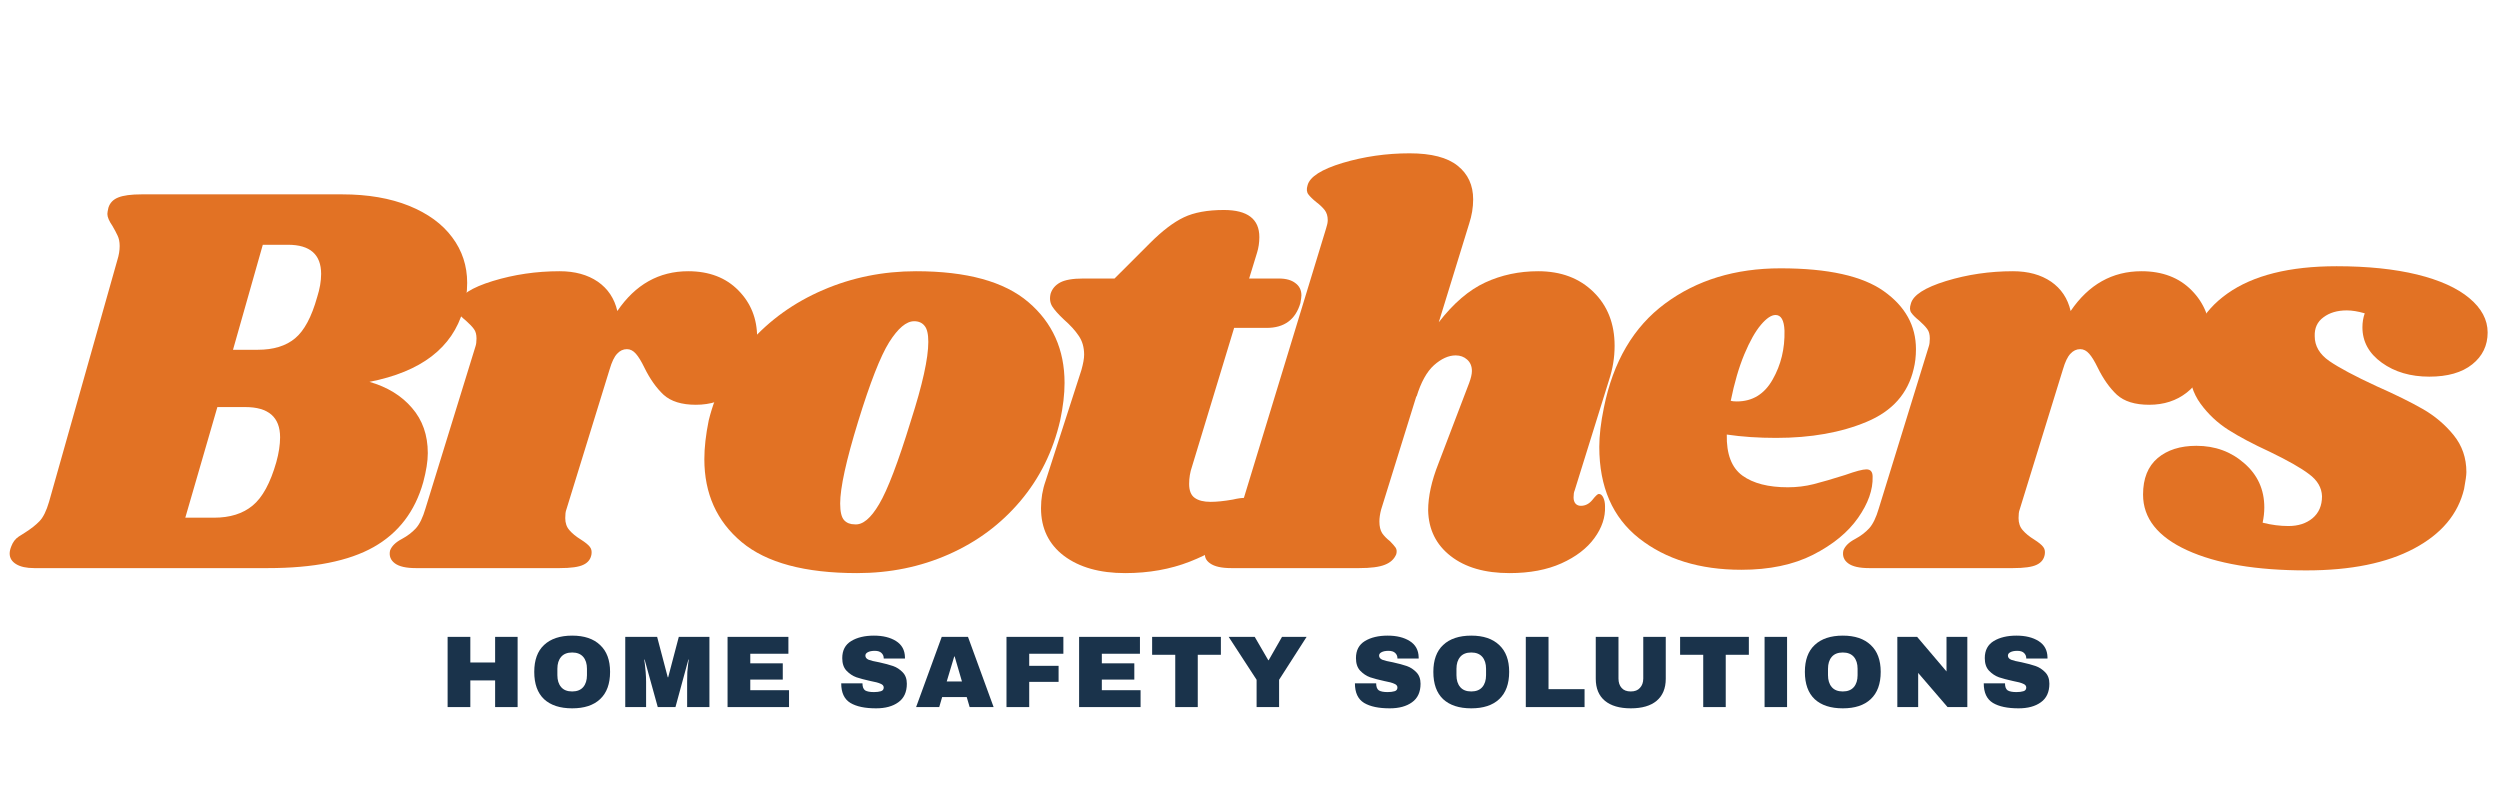 <svg xmlns="http://www.w3.org/2000/svg" xmlns:xlink="http://www.w3.org/1999/xlink" width="250" zoomAndPan="magnify" viewBox="0 0 187.5 60" height="80" preserveAspectRatio="xMidYMid meet" version="1.2"><defs/><g id="a00f46b1dc"><g style="fill:#e27224;fill-opacity:1;"><g transform="translate(1.819, 42.608)"><path style="stroke:none" d="M 23.859 -28.031 C 25.773 -28.031 27.441 -27.742 28.859 -27.172 C 30.273 -26.598 31.352 -25.812 32.094 -24.812 C 32.844 -23.812 33.219 -22.672 33.219 -21.391 C 33.219 -20.66 33.117 -19.984 32.922 -19.359 C 32.109 -16.523 29.766 -14.727 25.891 -13.969 C 27.234 -13.582 28.297 -12.93 29.078 -12.016 C 29.867 -11.109 30.266 -9.977 30.266 -8.625 C 30.266 -8.008 30.148 -7.281 29.922 -6.438 C 29.305 -4.25 28.066 -2.629 26.203 -1.578 C 24.336 -0.523 21.691 0 18.266 0 L 0.75 0 C 0.164 0 -0.285 -0.098 -0.609 -0.297 C -0.93 -0.492 -1.094 -0.758 -1.094 -1.094 C -1.094 -1.258 -1.051 -1.441 -0.969 -1.641 C -0.852 -1.953 -0.672 -2.191 -0.422 -2.359 C -0.172 -2.523 -0.016 -2.625 0.047 -2.656 C 0.492 -2.938 0.859 -3.223 1.141 -3.516 C 1.422 -3.805 1.66 -4.289 1.859 -4.969 L 6.984 -23.109 C 7.098 -23.473 7.156 -23.82 7.156 -24.156 C 7.156 -24.469 7.102 -24.727 7 -24.938 C 6.906 -25.145 6.773 -25.391 6.609 -25.672 C 6.359 -26.035 6.234 -26.332 6.234 -26.562 C 6.234 -26.645 6.258 -26.801 6.312 -27.031 C 6.426 -27.395 6.672 -27.648 7.047 -27.797 C 7.43 -27.953 8.016 -28.031 8.797 -28.031 Z M 21.969 -20.328 C 22.164 -20.941 22.266 -21.52 22.266 -22.062 C 22.266 -23.52 21.438 -24.25 19.781 -24.25 L 17.891 -24.25 L 15.656 -16.375 L 17.516 -16.375 C 18.691 -16.375 19.625 -16.66 20.312 -17.234 C 21 -17.805 21.551 -18.836 21.969 -20.328 Z M 18.906 -7.953 C 19.094 -8.629 19.188 -9.25 19.188 -9.812 C 19.188 -11.32 18.316 -12.078 16.578 -12.078 L 14.484 -12.078 L 12.078 -3.781 L 14.234 -3.781 C 15.43 -3.781 16.395 -4.082 17.125 -4.688 C 17.863 -5.289 18.457 -6.379 18.906 -7.953 Z M 18.906 -7.953 "/></g></g><g style="fill:#e27224;fill-opacity:1;"><g transform="translate(30.941, 42.608)"><path style="stroke:none" d="M 20.672 -22.266 C 22.242 -22.266 23.5 -21.785 24.438 -20.828 C 25.375 -19.879 25.844 -18.703 25.844 -17.297 C 25.844 -16.766 25.785 -16.273 25.672 -15.828 C 25.391 -14.672 24.859 -13.785 24.078 -13.172 C 23.297 -12.555 22.352 -12.25 21.25 -12.25 C 20.188 -12.25 19.379 -12.5 18.828 -13 C 18.285 -13.508 17.805 -14.188 17.391 -15.031 C 17.16 -15.508 16.945 -15.859 16.75 -16.078 C 16.551 -16.305 16.328 -16.422 16.078 -16.422 C 15.797 -16.422 15.551 -16.305 15.344 -16.078 C 15.133 -15.859 14.945 -15.469 14.781 -14.906 L 11.531 -4.375 C 11.477 -4.238 11.453 -4.031 11.453 -3.75 C 11.453 -3.383 11.555 -3.082 11.766 -2.844 C 11.973 -2.602 12.258 -2.367 12.625 -2.141 C 12.969 -1.922 13.191 -1.738 13.297 -1.594 C 13.41 -1.457 13.453 -1.273 13.422 -1.047 C 13.367 -0.68 13.164 -0.414 12.812 -0.25 C 12.469 -0.082 11.875 0 11.031 0 L 0.25 0 C -0.477 0 -1.004 -0.117 -1.328 -0.359 C -1.648 -0.598 -1.77 -0.914 -1.688 -1.312 C -1.57 -1.645 -1.273 -1.938 -0.797 -2.188 C -0.379 -2.414 -0.031 -2.68 0.25 -2.984 C 0.531 -3.297 0.77 -3.789 0.969 -4.469 L 4.719 -16.625 C 4.77 -16.77 4.797 -16.969 4.797 -17.219 C 4.797 -17.52 4.734 -17.754 4.609 -17.922 C 4.484 -18.098 4.281 -18.312 4 -18.562 C 3.719 -18.789 3.52 -18.988 3.406 -19.156 C 3.289 -19.32 3.281 -19.547 3.375 -19.828 C 3.539 -20.473 4.422 -21.039 6.016 -21.531 C 7.617 -22.02 9.289 -22.266 11.031 -22.266 C 12.176 -22.266 13.129 -22.004 13.891 -21.484 C 14.648 -20.961 15.141 -20.227 15.359 -19.281 C 16.711 -21.27 18.484 -22.266 20.672 -22.266 Z M 20.672 -22.266 "/></g></g><g style="fill:#e27224;fill-opacity:1;"><g transform="translate(52.404, 42.608)"><path style="stroke:none" d="M 16.297 -22.266 C 20.109 -22.266 22.914 -21.492 24.719 -19.953 C 26.531 -18.41 27.438 -16.391 27.438 -13.891 C 27.438 -13.047 27.328 -12.109 27.109 -11.078 C 26.578 -8.773 25.582 -6.758 24.125 -5.031 C 22.664 -3.301 20.875 -1.969 18.75 -1.031 C 16.633 -0.094 14.344 0.375 11.875 0.375 C 7.969 0.375 5.082 -0.398 3.219 -1.953 C 1.352 -3.516 0.422 -5.586 0.422 -8.172 C 0.422 -9.035 0.531 -10.004 0.75 -11.078 C 1.289 -13.266 2.312 -15.207 3.812 -16.906 C 5.312 -18.602 7.148 -19.922 9.328 -20.859 C 11.504 -21.797 13.828 -22.266 16.297 -22.266 Z M 16.156 -18.516 C 15.57 -18.516 14.945 -17.988 14.281 -16.938 C 13.625 -15.883 12.848 -13.898 11.953 -10.984 C 11.055 -8.066 10.609 -6.02 10.609 -4.844 C 10.609 -4.227 10.707 -3.812 10.906 -3.594 C 11.102 -3.383 11.367 -3.281 11.703 -3.281 C 12.297 -3.227 12.906 -3.734 13.531 -4.797 C 14.164 -5.859 14.957 -7.938 15.906 -11.031 C 16.781 -13.75 17.219 -15.727 17.219 -16.969 C 17.219 -17.551 17.125 -17.953 16.938 -18.172 C 16.758 -18.398 16.5 -18.516 16.156 -18.516 Z M 16.156 -18.516 "/></g></g><g style="fill:#e27224;fill-opacity:1;"><g transform="translate(77.107, 42.608)"><path style="stroke:none" d="M 18.812 -21.719 C 19.344 -21.719 19.754 -21.602 20.047 -21.375 C 20.348 -21.156 20.5 -20.848 20.5 -20.453 C 20.5 -20.348 20.473 -20.156 20.422 -19.875 C 20.055 -18.633 19.211 -18.016 17.891 -18.016 L 15.453 -18.016 L 12.297 -7.625 C 12.148 -7.195 12.078 -6.758 12.078 -6.312 C 12.078 -5.812 12.219 -5.461 12.5 -5.266 C 12.781 -5.066 13.176 -4.969 13.688 -4.969 C 14.133 -4.969 14.691 -5.023 15.359 -5.141 C 15.703 -5.223 16 -5.266 16.25 -5.266 C 16.445 -5.266 16.594 -5.203 16.688 -5.078 C 16.789 -4.953 16.844 -4.789 16.844 -4.594 C 16.863 -4.031 16.445 -3.348 15.594 -2.547 C 14.738 -1.742 13.582 -1.055 12.125 -0.484 C 10.664 0.086 9.051 0.375 7.281 0.375 C 5.375 0.375 3.844 -0.055 2.688 -0.922 C 1.539 -1.797 0.969 -2.988 0.969 -4.5 C 0.969 -5.207 1.082 -5.883 1.312 -6.531 L 4 -14.859 C 4.133 -15.336 4.203 -15.719 4.203 -16 C 4.203 -16.562 4.066 -17.035 3.797 -17.422 C 3.535 -17.816 3.164 -18.223 2.688 -18.641 C 2.27 -19.035 1.977 -19.363 1.812 -19.625 C 1.645 -19.895 1.602 -20.211 1.688 -20.578 C 1.801 -20.941 2.039 -21.223 2.406 -21.422 C 2.77 -21.617 3.344 -21.719 4.125 -21.719 L 6.484 -21.719 L 9.141 -24.375 C 10.066 -25.301 10.914 -25.945 11.688 -26.312 C 12.457 -26.676 13.457 -26.859 14.688 -26.859 C 16.457 -26.859 17.344 -26.18 17.344 -24.828 C 17.344 -24.41 17.285 -24.02 17.172 -23.656 L 16.578 -21.719 Z M 18.812 -21.719 "/></g></g><g style="fill:#e27224;fill-opacity:1;"><g transform="translate(92.299, 42.608)"><path style="stroke:none" d="M 25.797 -5.812 C 25.742 -5.695 25.719 -5.523 25.719 -5.297 C 25.719 -5.109 25.766 -4.957 25.859 -4.844 C 25.961 -4.727 26.098 -4.672 26.266 -4.672 C 26.598 -4.672 26.883 -4.816 27.125 -5.109 C 27.363 -5.41 27.523 -5.562 27.609 -5.562 C 27.754 -5.562 27.867 -5.469 27.953 -5.281 C 28.035 -5.102 28.078 -4.883 28.078 -4.625 C 28.109 -3.812 27.844 -3.02 27.281 -2.25 C 26.719 -1.477 25.895 -0.848 24.812 -0.359 C 23.727 0.129 22.43 0.375 20.922 0.375 C 19.066 0.375 17.594 -0.051 16.5 -0.906 C 15.406 -1.758 14.844 -2.898 14.812 -4.328 C 14.812 -5.367 15.066 -6.535 15.578 -7.828 L 17.891 -13.891 C 18.023 -14.254 18.094 -14.551 18.094 -14.781 C 18.094 -15.145 17.973 -15.43 17.734 -15.641 C 17.504 -15.848 17.219 -15.953 16.875 -15.953 C 16.344 -15.953 15.801 -15.707 15.25 -15.219 C 14.707 -14.727 14.27 -13.938 13.938 -12.844 L 13.938 -12.922 L 11.281 -4.375 C 11.195 -4.039 11.156 -3.75 11.156 -3.5 C 11.156 -3.133 11.223 -2.844 11.359 -2.625 C 11.504 -2.414 11.703 -2.211 11.953 -2.016 C 12.148 -1.816 12.289 -1.656 12.375 -1.531 C 12.457 -1.406 12.473 -1.242 12.422 -1.047 C 12.273 -0.68 11.988 -0.414 11.562 -0.25 C 11.145 -0.082 10.504 0 9.641 0 L 0.047 0 C -0.68 0 -1.211 -0.117 -1.547 -0.359 C -1.891 -0.598 -2.004 -0.914 -1.891 -1.312 C -1.773 -1.645 -1.484 -1.938 -1.016 -2.188 C -0.586 -2.414 -0.234 -2.68 0.047 -2.984 C 0.328 -3.297 0.562 -3.789 0.75 -4.469 L 7.156 -25.469 C 7.238 -25.719 7.281 -25.926 7.281 -26.094 C 7.281 -26.406 7.203 -26.66 7.047 -26.859 C 6.891 -27.055 6.688 -27.25 6.438 -27.438 C 6.156 -27.664 5.953 -27.863 5.828 -28.031 C 5.703 -28.195 5.68 -28.422 5.766 -28.703 C 5.93 -29.348 6.812 -29.91 8.406 -30.391 C 10.008 -30.867 11.68 -31.109 13.422 -31.109 C 15.055 -31.109 16.258 -30.797 17.031 -30.172 C 17.801 -29.555 18.188 -28.719 18.188 -27.656 C 18.188 -27.039 18.086 -26.438 17.891 -25.844 L 15.609 -18.438 C 16.711 -19.863 17.875 -20.859 19.094 -21.422 C 20.312 -21.984 21.633 -22.266 23.062 -22.266 C 24.781 -22.266 26.164 -21.742 27.219 -20.703 C 28.27 -19.672 28.797 -18.328 28.797 -16.672 C 28.797 -15.797 28.656 -14.938 28.375 -14.094 Z M 25.797 -5.812 "/></g></g><g style="fill:#e27224;fill-opacity:1;"><g transform="translate(119.275, 42.608)"><path style="stroke:none" d="M 14.266 -22.484 C 17.828 -22.484 20.41 -21.91 22.016 -20.766 C 23.617 -19.629 24.422 -18.18 24.422 -16.422 C 24.422 -15.879 24.363 -15.383 24.25 -14.938 C 23.82 -13.094 22.645 -11.77 20.719 -10.969 C 18.801 -10.164 16.539 -9.766 13.938 -9.766 C 12.613 -9.766 11.379 -9.848 10.234 -10.016 C 10.203 -8.555 10.594 -7.531 11.406 -6.938 C 12.219 -6.352 13.352 -6.062 14.812 -6.062 C 15.488 -6.062 16.133 -6.141 16.75 -6.297 C 17.363 -6.453 18.148 -6.68 19.109 -6.984 C 19.898 -7.266 20.43 -7.406 20.703 -7.406 C 21.016 -7.406 21.172 -7.223 21.172 -6.859 C 21.203 -5.879 20.836 -4.848 20.078 -3.766 C 19.316 -2.68 18.191 -1.758 16.703 -1 C 15.223 -0.25 13.43 0.125 11.328 0.125 C 8.211 0.125 5.656 -0.66 3.656 -2.234 C 1.664 -3.805 0.672 -6.094 0.672 -9.094 C 0.672 -9.938 0.785 -10.914 1.016 -12.031 C 1.711 -15.488 3.242 -18.094 5.609 -19.844 C 7.984 -21.602 10.867 -22.484 14.266 -22.484 Z M 10.531 -12.547 C 10.633 -12.516 10.785 -12.5 10.984 -12.5 C 12.16 -12.5 13.055 -13.047 13.672 -14.141 C 14.297 -15.234 14.594 -16.457 14.562 -17.812 C 14.531 -18.594 14.305 -18.984 13.891 -18.984 C 13.578 -18.984 13.211 -18.738 12.797 -18.25 C 12.379 -17.758 11.961 -17.02 11.547 -16.031 C 11.141 -15.051 10.801 -13.891 10.531 -12.547 Z M 10.531 -12.547 "/></g></g><g style="fill:#e27224;fill-opacity:1;"><g transform="translate(139.939, 42.608)"><path style="stroke:none" d="M 20.672 -22.266 C 22.242 -22.266 23.5 -21.785 24.438 -20.828 C 25.375 -19.879 25.844 -18.703 25.844 -17.297 C 25.844 -16.766 25.785 -16.273 25.672 -15.828 C 25.391 -14.672 24.859 -13.785 24.078 -13.172 C 23.297 -12.555 22.352 -12.25 21.25 -12.25 C 20.188 -12.25 19.379 -12.5 18.828 -13 C 18.285 -13.508 17.805 -14.188 17.391 -15.031 C 17.16 -15.508 16.945 -15.859 16.75 -16.078 C 16.551 -16.305 16.328 -16.422 16.078 -16.422 C 15.797 -16.422 15.551 -16.305 15.344 -16.078 C 15.133 -15.859 14.945 -15.469 14.781 -14.906 L 11.531 -4.375 C 11.477 -4.238 11.453 -4.031 11.453 -3.75 C 11.453 -3.383 11.555 -3.082 11.766 -2.844 C 11.973 -2.602 12.258 -2.367 12.625 -2.141 C 12.969 -1.922 13.191 -1.738 13.297 -1.594 C 13.41 -1.457 13.453 -1.273 13.422 -1.047 C 13.367 -0.68 13.164 -0.414 12.812 -0.25 C 12.469 -0.082 11.875 0 11.031 0 L 0.25 0 C -0.477 0 -1.004 -0.117 -1.328 -0.359 C -1.648 -0.598 -1.77 -0.914 -1.688 -1.312 C -1.57 -1.645 -1.273 -1.938 -0.797 -2.188 C -0.379 -2.414 -0.031 -2.68 0.25 -2.984 C 0.531 -3.297 0.77 -3.789 0.969 -4.469 L 4.719 -16.625 C 4.77 -16.77 4.797 -16.969 4.797 -17.219 C 4.797 -17.52 4.734 -17.754 4.609 -17.922 C 4.484 -18.098 4.281 -18.312 4 -18.562 C 3.719 -18.789 3.52 -18.988 3.406 -19.156 C 3.289 -19.32 3.281 -19.547 3.375 -19.828 C 3.539 -20.473 4.422 -21.039 6.016 -21.531 C 7.617 -22.02 9.289 -22.266 11.031 -22.266 C 12.176 -22.266 13.129 -22.004 13.891 -21.484 C 14.648 -20.961 15.141 -20.227 15.359 -19.281 C 16.711 -21.27 18.484 -22.266 20.672 -22.266 Z M 20.672 -22.266 "/></g></g><g style="fill:#e27224;fill-opacity:1;"><g transform="translate(161.401, 42.608)"><path style="stroke:none" d="M 13.844 -22.641 C 16.176 -22.641 18.191 -22.43 19.891 -22.016 C 21.586 -21.598 22.891 -21.008 23.797 -20.25 C 24.711 -19.488 25.172 -18.629 25.172 -17.672 C 25.172 -16.691 24.785 -15.895 24.016 -15.281 C 23.242 -14.664 22.172 -14.359 20.797 -14.359 C 19.391 -14.359 18.203 -14.707 17.234 -15.406 C 16.266 -16.102 15.781 -16.988 15.781 -18.062 C 15.781 -18.426 15.836 -18.773 15.953 -19.109 C 15.453 -19.254 15.004 -19.328 14.609 -19.328 C 13.898 -19.328 13.316 -19.156 12.859 -18.812 C 12.398 -18.477 12.18 -18.004 12.203 -17.391 C 12.203 -16.66 12.566 -16.039 13.297 -15.531 C 14.023 -15.031 15.207 -14.398 16.844 -13.641 C 18.238 -13.023 19.391 -12.457 20.297 -11.938 C 21.211 -11.414 21.988 -10.758 22.625 -9.969 C 23.258 -9.188 23.578 -8.266 23.578 -7.203 C 23.578 -6.973 23.52 -6.551 23.406 -5.938 C 22.957 -4.051 21.707 -2.562 19.656 -1.469 C 17.602 -0.375 14.91 0.172 11.578 0.172 C 7.816 0.172 4.832 -0.332 2.625 -1.344 C 0.426 -2.352 -0.672 -3.742 -0.672 -5.516 C -0.672 -6.723 -0.305 -7.633 0.422 -8.25 C 1.148 -8.863 2.117 -9.172 3.328 -9.172 C 4.734 -9.172 5.93 -8.734 6.922 -7.859 C 7.922 -6.992 8.422 -5.891 8.422 -4.547 C 8.422 -4.18 8.379 -3.801 8.297 -3.406 C 8.961 -3.238 9.609 -3.156 10.234 -3.156 C 10.961 -3.156 11.562 -3.348 12.031 -3.734 C 12.508 -4.129 12.75 -4.68 12.75 -5.391 C 12.727 -6.035 12.406 -6.586 11.781 -7.047 C 11.164 -7.516 10.188 -8.07 8.844 -8.719 C 7.582 -9.301 6.539 -9.852 5.719 -10.375 C 4.906 -10.895 4.211 -11.547 3.641 -12.328 C 3.066 -13.117 2.781 -14.047 2.781 -15.109 C 2.781 -17.41 3.738 -19.238 5.656 -20.594 C 7.582 -21.957 10.312 -22.641 13.844 -22.641 Z M 13.844 -22.641 "/></g></g><g style="fill:#1a334b;fill-opacity:1;"><g transform="translate(33.009, 53.031)"><path style="stroke:none" d="M 4.125 0 L 4.125 -2 L 2.266 -2 L 2.266 0 L 0.562 0 L 0.562 -5.266 L 2.266 -5.266 L 2.266 -3.344 L 4.125 -3.344 L 4.125 -5.266 L 5.812 -5.266 L 5.812 0 Z M 4.125 0 "/></g></g><g style="fill:#1a334b;fill-opacity:1;"><g transform="translate(39.725, 53.031)"><path style="stroke:none" d="M 3.188 -5.359 C 4.094 -5.359 4.789 -5.125 5.281 -4.656 C 5.781 -4.195 6.031 -3.523 6.031 -2.641 C 6.031 -1.742 5.781 -1.062 5.281 -0.594 C 4.789 -0.133 4.094 0.094 3.188 0.094 C 2.281 0.094 1.578 -0.133 1.078 -0.594 C 0.586 -1.062 0.344 -1.742 0.344 -2.641 C 0.344 -3.523 0.586 -4.195 1.078 -4.656 C 1.578 -5.125 2.281 -5.359 3.188 -5.359 Z M 3.188 -4.094 C 2.82 -4.094 2.547 -3.984 2.359 -3.766 C 2.172 -3.547 2.078 -3.25 2.078 -2.875 L 2.078 -2.391 C 2.078 -2.016 2.172 -1.719 2.359 -1.5 C 2.547 -1.281 2.82 -1.172 3.188 -1.172 C 3.551 -1.172 3.828 -1.281 4.016 -1.5 C 4.203 -1.719 4.297 -2.016 4.297 -2.391 L 4.297 -2.875 C 4.297 -3.25 4.203 -3.547 4.016 -3.766 C 3.828 -3.984 3.551 -4.094 3.188 -4.094 Z M 3.188 -4.094 "/></g></g><g style="fill:#1a334b;fill-opacity:1;"><g transform="translate(46.441, 53.031)"><path style="stroke:none" d="M 5.094 0 L 5.094 -1.906 C 5.094 -2.133 5.098 -2.375 5.109 -2.625 C 5.129 -2.875 5.148 -3.082 5.172 -3.25 C 5.191 -3.414 5.207 -3.52 5.219 -3.562 L 5.188 -3.562 L 4.219 0 L 2.891 0 L 1.906 -3.562 L 1.875 -3.562 C 1.883 -3.508 1.898 -3.398 1.922 -3.234 C 1.941 -3.078 1.961 -2.875 1.984 -2.625 C 2.004 -2.375 2.016 -2.133 2.016 -1.906 L 2.016 0 L 0.453 0 L 0.453 -5.266 L 2.844 -5.266 L 3.641 -2.234 L 3.672 -2.234 L 4.469 -5.266 L 6.766 -5.266 L 6.766 0 Z M 5.094 0 "/></g></g><g style="fill:#1a334b;fill-opacity:1;"><g transform="translate(54.005, 53.031)"><path style="stroke:none" d="M 0.562 -5.266 L 5.125 -5.266 L 5.125 -4 L 2.266 -4 L 2.266 -3.281 L 4.703 -3.281 L 4.703 -2.062 L 2.266 -2.062 L 2.266 -1.266 L 5.172 -1.266 L 5.172 0 L 0.562 0 Z M 0.562 -5.266 "/></g></g><g style="fill:#1a334b;fill-opacity:1;"><g transform="translate(59.872, 53.031)"><path style="stroke:none" d=""/></g></g><g style="fill:#1a334b;fill-opacity:1;"><g transform="translate(62.763, 53.031)"><path style="stroke:none" d="M 2.781 -5.359 C 3.457 -5.359 4.008 -5.223 4.438 -4.953 C 4.875 -4.68 5.098 -4.273 5.109 -3.734 L 5.109 -3.641 L 3.516 -3.641 L 3.516 -3.672 C 3.516 -3.828 3.457 -3.957 3.344 -4.062 C 3.238 -4.164 3.07 -4.219 2.844 -4.219 C 2.613 -4.219 2.438 -4.18 2.312 -4.109 C 2.195 -4.047 2.141 -3.961 2.141 -3.859 C 2.141 -3.723 2.223 -3.617 2.391 -3.547 C 2.555 -3.484 2.816 -3.422 3.172 -3.359 C 3.598 -3.266 3.945 -3.172 4.219 -3.078 C 4.488 -2.984 4.727 -2.828 4.938 -2.609 C 5.145 -2.398 5.25 -2.113 5.25 -1.75 C 5.25 -1.125 5.035 -0.66 4.609 -0.359 C 4.191 -0.055 3.633 0.094 2.938 0.094 C 2.113 0.094 1.473 -0.039 1.016 -0.312 C 0.555 -0.594 0.328 -1.082 0.328 -1.781 L 1.922 -1.781 C 1.922 -1.52 1.988 -1.344 2.125 -1.25 C 2.27 -1.164 2.488 -1.125 2.781 -1.125 C 2.988 -1.125 3.16 -1.145 3.297 -1.188 C 3.441 -1.227 3.516 -1.32 3.516 -1.469 C 3.516 -1.594 3.438 -1.688 3.281 -1.75 C 3.133 -1.82 2.883 -1.891 2.531 -1.953 C 2.102 -2.047 1.75 -2.141 1.469 -2.234 C 1.188 -2.336 0.938 -2.504 0.719 -2.734 C 0.508 -2.961 0.406 -3.273 0.406 -3.672 C 0.406 -4.254 0.629 -4.68 1.078 -4.953 C 1.523 -5.223 2.094 -5.359 2.781 -5.359 Z M 2.781 -5.359 "/></g></g><g style="fill:#1a334b;fill-opacity:1;"><g transform="translate(68.63, 53.031)"><path style="stroke:none" d="M 4.094 0 L 3.875 -0.75 L 2.031 -0.75 L 1.812 0 L 0.078 0 L 2 -5.266 L 3.969 -5.266 L 5.891 0 Z M 2.375 -1.922 L 3.516 -1.922 L 2.969 -3.797 L 2.938 -3.797 Z M 2.375 -1.922 "/></g></g><g style="fill:#1a334b;fill-opacity:1;"><g transform="translate(74.925, 53.031)"><path style="stroke:none" d="M 0.562 -5.266 L 4.828 -5.266 L 4.828 -4 L 2.266 -4 L 2.266 -3.094 L 4.469 -3.094 L 4.469 -1.891 L 2.266 -1.891 L 2.266 0 L 0.562 0 Z M 0.562 -5.266 "/></g></g><g style="fill:#1a334b;fill-opacity:1;"><g transform="translate(80.371, 53.031)"><path style="stroke:none" d="M 0.562 -5.266 L 5.125 -5.266 L 5.125 -4 L 2.266 -4 L 2.266 -3.281 L 4.703 -3.281 L 4.703 -2.062 L 2.266 -2.062 L 2.266 -1.266 L 5.172 -1.266 L 5.172 0 L 0.562 0 Z M 0.562 -5.266 "/></g></g><g style="fill:#1a334b;fill-opacity:1;"><g transform="translate(86.238, 53.031)"><path style="stroke:none" d="M 3.594 -3.922 L 3.594 0 L 1.906 0 L 1.906 -3.922 L 0.172 -3.922 L 0.172 -5.266 L 5.328 -5.266 L 5.328 -3.922 Z M 3.594 -3.922 "/></g></g><g style="fill:#1a334b;fill-opacity:1;"><g transform="translate(92.104, 53.031)"><path style="stroke:none" d="M 3.828 0 L 2.141 0 L 2.141 -2.047 L 0.047 -5.266 L 2 -5.266 L 3.016 -3.516 L 3.047 -3.516 L 4.047 -5.266 L 5.891 -5.266 L 3.828 -2.047 Z M 3.828 0 "/></g></g><g style="fill:#1a334b;fill-opacity:1;"><g transform="translate(98.399, 53.031)"><path style="stroke:none" d=""/></g></g><g style="fill:#1a334b;fill-opacity:1;"><g transform="translate(101.291, 53.031)"><path style="stroke:none" d="M 2.781 -5.359 C 3.457 -5.359 4.008 -5.223 4.438 -4.953 C 4.875 -4.68 5.098 -4.273 5.109 -3.734 L 5.109 -3.641 L 3.516 -3.641 L 3.516 -3.672 C 3.516 -3.828 3.457 -3.957 3.344 -4.062 C 3.238 -4.164 3.07 -4.219 2.844 -4.219 C 2.613 -4.219 2.438 -4.18 2.312 -4.109 C 2.195 -4.047 2.141 -3.961 2.141 -3.859 C 2.141 -3.723 2.223 -3.617 2.391 -3.547 C 2.555 -3.484 2.816 -3.422 3.172 -3.359 C 3.598 -3.266 3.945 -3.172 4.219 -3.078 C 4.488 -2.984 4.727 -2.828 4.938 -2.609 C 5.145 -2.398 5.25 -2.113 5.25 -1.75 C 5.25 -1.125 5.035 -0.66 4.609 -0.359 C 4.191 -0.055 3.633 0.094 2.938 0.094 C 2.113 0.094 1.473 -0.039 1.016 -0.312 C 0.555 -0.594 0.328 -1.082 0.328 -1.781 L 1.922 -1.781 C 1.922 -1.52 1.988 -1.344 2.125 -1.25 C 2.27 -1.164 2.488 -1.125 2.781 -1.125 C 2.988 -1.125 3.16 -1.145 3.297 -1.188 C 3.441 -1.227 3.516 -1.32 3.516 -1.469 C 3.516 -1.594 3.438 -1.688 3.281 -1.75 C 3.133 -1.82 2.883 -1.891 2.531 -1.953 C 2.102 -2.047 1.75 -2.141 1.469 -2.234 C 1.188 -2.336 0.938 -2.504 0.719 -2.734 C 0.508 -2.961 0.406 -3.273 0.406 -3.672 C 0.406 -4.254 0.629 -4.68 1.078 -4.953 C 1.523 -5.223 2.094 -5.359 2.781 -5.359 Z M 2.781 -5.359 "/></g></g><g style="fill:#1a334b;fill-opacity:1;"><g transform="translate(107.157, 53.031)"><path style="stroke:none" d="M 3.188 -5.359 C 4.094 -5.359 4.789 -5.125 5.281 -4.656 C 5.781 -4.195 6.031 -3.523 6.031 -2.641 C 6.031 -1.742 5.781 -1.062 5.281 -0.594 C 4.789 -0.133 4.094 0.094 3.188 0.094 C 2.281 0.094 1.578 -0.133 1.078 -0.594 C 0.586 -1.062 0.344 -1.742 0.344 -2.641 C 0.344 -3.523 0.586 -4.195 1.078 -4.656 C 1.578 -5.125 2.281 -5.359 3.188 -5.359 Z M 3.188 -4.094 C 2.82 -4.094 2.547 -3.984 2.359 -3.766 C 2.172 -3.547 2.078 -3.25 2.078 -2.875 L 2.078 -2.391 C 2.078 -2.016 2.172 -1.719 2.359 -1.5 C 2.547 -1.281 2.82 -1.172 3.188 -1.172 C 3.551 -1.172 3.828 -1.281 4.016 -1.5 C 4.203 -1.719 4.297 -2.016 4.297 -2.391 L 4.297 -2.875 C 4.297 -3.25 4.203 -3.547 4.016 -3.766 C 3.828 -3.984 3.551 -4.094 3.188 -4.094 Z M 3.188 -4.094 "/></g></g><g style="fill:#1a334b;fill-opacity:1;"><g transform="translate(113.873, 53.031)"><path style="stroke:none" d="M 0.562 -5.266 L 2.266 -5.266 L 2.266 -1.344 L 4.969 -1.344 L 4.969 0 L 0.562 0 Z M 0.562 -5.266 "/></g></g><g style="fill:#1a334b;fill-opacity:1;"><g transform="translate(119.12, 53.031)"><path style="stroke:none" d="M 5.812 -2.125 C 5.812 -1.406 5.582 -0.852 5.125 -0.469 C 4.676 -0.094 4.031 0.094 3.188 0.094 C 2.352 0.094 1.707 -0.094 1.25 -0.469 C 0.789 -0.852 0.562 -1.406 0.562 -2.125 L 0.562 -5.266 L 2.266 -5.266 L 2.266 -2.141 C 2.266 -1.848 2.344 -1.613 2.5 -1.438 C 2.656 -1.258 2.883 -1.172 3.188 -1.172 C 3.488 -1.172 3.719 -1.258 3.875 -1.438 C 4.039 -1.613 4.125 -1.848 4.125 -2.141 L 4.125 -5.266 L 5.812 -5.266 Z M 5.812 -2.125 "/></g></g><g style="fill:#1a334b;fill-opacity:1;"><g transform="translate(125.836, 53.031)"><path style="stroke:none" d="M 3.594 -3.922 L 3.594 0 L 1.906 0 L 1.906 -3.922 L 0.172 -3.922 L 0.172 -5.266 L 5.328 -5.266 L 5.328 -3.922 Z M 3.594 -3.922 "/></g></g><g style="fill:#1a334b;fill-opacity:1;"><g transform="translate(131.702, 53.031)"><path style="stroke:none" d="M 0.641 0 L 0.641 -5.266 L 2.328 -5.266 L 2.328 0 Z M 0.641 0 "/></g></g><g style="fill:#1a334b;fill-opacity:1;"><g transform="translate(135.022, 53.031)"><path style="stroke:none" d="M 3.188 -5.359 C 4.094 -5.359 4.789 -5.125 5.281 -4.656 C 5.781 -4.195 6.031 -3.523 6.031 -2.641 C 6.031 -1.742 5.781 -1.062 5.281 -0.594 C 4.789 -0.133 4.094 0.094 3.188 0.094 C 2.281 0.094 1.578 -0.133 1.078 -0.594 C 0.586 -1.062 0.344 -1.742 0.344 -2.641 C 0.344 -3.523 0.586 -4.195 1.078 -4.656 C 1.578 -5.125 2.281 -5.359 3.188 -5.359 Z M 3.188 -4.094 C 2.82 -4.094 2.547 -3.984 2.359 -3.766 C 2.172 -3.547 2.078 -3.25 2.078 -2.875 L 2.078 -2.391 C 2.078 -2.016 2.172 -1.719 2.359 -1.5 C 2.547 -1.281 2.82 -1.172 3.188 -1.172 C 3.551 -1.172 3.828 -1.281 4.016 -1.5 C 4.203 -1.719 4.297 -2.016 4.297 -2.391 L 4.297 -2.875 C 4.297 -3.25 4.203 -3.547 4.016 -3.766 C 3.828 -3.984 3.551 -4.094 3.188 -4.094 Z M 3.188 -4.094 "/></g></g><g style="fill:#1a334b;fill-opacity:1;"><g transform="translate(141.738, 53.031)"><path style="stroke:none" d="M 4.328 0 L 2.125 -2.562 L 2.125 0 L 0.562 0 L 0.562 -5.266 L 2.047 -5.266 L 4.25 -2.672 L 4.25 -5.266 L 5.812 -5.266 L 5.812 0 Z M 4.328 0 "/></g></g><g style="fill:#1a334b;fill-opacity:1;"><g transform="translate(148.453, 53.031)"><path style="stroke:none" d="M 2.781 -5.359 C 3.457 -5.359 4.008 -5.223 4.438 -4.953 C 4.875 -4.68 5.098 -4.273 5.109 -3.734 L 5.109 -3.641 L 3.516 -3.641 L 3.516 -3.672 C 3.516 -3.828 3.457 -3.957 3.344 -4.062 C 3.238 -4.164 3.07 -4.219 2.844 -4.219 C 2.613 -4.219 2.438 -4.18 2.312 -4.109 C 2.195 -4.047 2.141 -3.961 2.141 -3.859 C 2.141 -3.723 2.223 -3.617 2.391 -3.547 C 2.555 -3.484 2.816 -3.422 3.172 -3.359 C 3.598 -3.266 3.945 -3.172 4.219 -3.078 C 4.488 -2.984 4.727 -2.828 4.938 -2.609 C 5.145 -2.398 5.25 -2.113 5.25 -1.75 C 5.25 -1.125 5.035 -0.66 4.609 -0.359 C 4.191 -0.055 3.633 0.094 2.938 0.094 C 2.113 0.094 1.473 -0.039 1.016 -0.312 C 0.555 -0.594 0.328 -1.082 0.328 -1.781 L 1.922 -1.781 C 1.922 -1.52 1.988 -1.344 2.125 -1.25 C 2.27 -1.164 2.488 -1.125 2.781 -1.125 C 2.988 -1.125 3.16 -1.145 3.297 -1.188 C 3.441 -1.227 3.516 -1.32 3.516 -1.469 C 3.516 -1.594 3.438 -1.688 3.281 -1.75 C 3.133 -1.82 2.883 -1.891 2.531 -1.953 C 2.102 -2.047 1.75 -2.141 1.469 -2.234 C 1.188 -2.336 0.938 -2.504 0.719 -2.734 C 0.508 -2.961 0.406 -3.273 0.406 -3.672 C 0.406 -4.254 0.629 -4.68 1.078 -4.953 C 1.523 -5.223 2.094 -5.359 2.781 -5.359 Z M 2.781 -5.359 "/></g></g></g></svg>